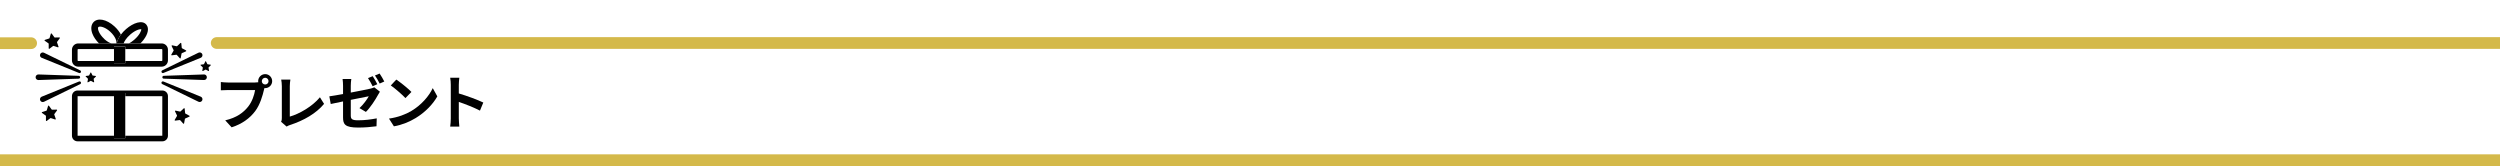 <?xml version="1.0" encoding="UTF-8"?><svg id="_イヤー_2" xmlns="http://www.w3.org/2000/svg" xmlns:xlink="http://www.w3.org/1999/xlink" viewBox="0 0 1280 85"><defs><style>.cls-1,.cls-2{fill:none;}.cls-2{stroke:#d4b94a;stroke-linecap:round;stroke-linejoin:round;stroke-width:6px;}.cls-3{clip-path:url(#clippath);}.cls-4{fill:#fff;}</style><clipPath id="clippath"><rect class="cls-1" width="1280" height="85"/></clipPath></defs><g id="_字"><g class="cls-3"><g><rect class="cls-4" width="1280" height="85"/><line class="cls-2" x1="-2" y1="82.02" x2="1280.95" y2="82.02"/><line class="cls-2" y1="22.11" x2="15.95" y2="22.11"/><line class="cls-2" x1="110.95" y1="22.02" x2="1280.95" y2="22.02"/><g><path d="M130.53,42.24c.42,0,1.05-.03,1.71-.12-.03-.18-.06-.36-.06-.57,0-1.98,1.62-3.6,3.6-3.6s3.57,1.62,3.57,3.6-1.62,3.57-3.57,3.57c-.12,0-.27,0-.39-.03l-.24,.9c-.69,2.94-1.98,7.59-4.5,10.92-2.7,3.6-6.69,6.57-12.06,8.28l-3.27-3.57c5.97-1.41,9.33-3.99,11.76-7.05,1.98-2.49,3.12-5.88,3.54-8.46h-13.98c-1.38,0-2.79,.06-3.57,.12v-4.23c.87,.12,2.58,.24,3.57,.24h13.89Zm6.96-.69c0-.96-.78-1.74-1.71-1.74s-1.74,.78-1.74,1.74,.78,1.71,1.74,1.71,1.71-.78,1.71-1.71Z"/><path d="M143.91,62.34c.36-.75,.39-1.26,.39-1.95v-16.26c0-1.14-.15-2.55-.33-3.39h4.71c-.18,1.14-.3,2.22-.3,3.39v15.57c4.89-1.38,11.58-5.22,15.42-9.9l2.13,3.39c-4.11,4.92-10.35,8.49-17.4,10.8-.42,.15-1.08,.36-1.8,.81l-2.82-2.46Z"/><path d="M179.6,47.4c4.35-.81,8.55-1.68,9.9-1.98,.87-.21,1.59-.42,2.13-.72l2.88,2.25c-.27,.42-.69,1.08-.96,1.62-1.32,2.49-4.05,6.63-6.21,8.73l-3.3-1.95c1.98-1.77,3.93-4.5,4.77-6.06-.93,.18-4.98,.99-9.21,1.83v7.95c0,1.86,.54,2.52,3.81,2.52s6.51-.42,9.48-.99l-.12,4.05c-2.49,.36-6.09,.66-9.33,.66-6.81,0-7.8-1.65-7.8-5.19v-8.19c-2.67,.54-5.04,1.02-6.3,1.32l-.72-3.93c1.41-.18,4.05-.63,7.02-1.17v-4.26c0-1.02-.09-2.55-.24-3.45h4.47c-.15,.9-.27,2.4-.27,3.45v3.51Zm11.19-3.24c-.63-1.23-1.56-3.03-2.37-4.17l2.4-.99c.75,1.11,1.8,3,2.37,4.11l-2.4,1.05Zm3.6-1.38c-.63-1.26-1.59-3-2.4-4.14l2.37-.99c.78,1.14,1.89,3.03,2.4,4.08l-2.37,1.05Z"/><path d="M210.65,56.79c5.1-3.03,9.03-7.62,10.92-11.67l2.34,4.23c-2.28,4.05-6.27,8.19-11.1,11.1-3.03,1.83-6.9,3.51-11.13,4.23l-2.52-3.96c4.68-.66,8.58-2.19,11.49-3.93Zm0-9.72l-3.06,3.15c-1.56-1.68-5.31-4.95-7.5-6.48l2.82-3c2.1,1.41,6,4.53,7.74,6.33Z"/><path d="M245.74,56.64c-3.09-1.62-7.59-3.36-10.83-4.47v8.49c0,.87,.15,2.97,.27,4.17h-4.68c.18-1.17,.3-2.97,.3-4.17v-17.22c0-1.08-.09-2.58-.3-3.63h4.68c-.12,1.05-.27,2.37-.27,3.63v4.41c4.02,1.17,9.78,3.3,12.54,4.65l-1.71,4.14Z"/></g></g><g><path d="M83.13,46.34H39.7c-1.58,0-2.86,1.28-2.86,2.86v20.3c0,1.58,1.28,2.86,2.86,2.86h43.43c1.58,0,2.86-1.28,2.86-2.86v-20.3c0-1.58-1.28-2.86-2.86-2.86Zm-18.99,1.29v1.61h18.96v20.24h-18.96v1.29h-5.78v-1.29h-18.63v-20.24h18.63v-1.61h5.78Z"/><path d="M53.39,19.93c-1.34-1.22-2.4-2.69-2.91-4.02-.42-1.1-.34-1.78-.15-2.01,.1-.12,.28-.21,.52-.25,1.04-.18,3.26,.46,5.56,2.56,2.83,2.59,3.59,5.38,3.05,6.04h.31c.09-.67,.32-1.46,.76-2.36,.35-.73,.82-1.47,1.37-2.2-.75-1.43-1.87-2.87-3.3-4.18-4.09-3.74-8.78-4.59-10.89-1.97-1.13,1.39-1.27,3.41-.41,5.69,.66,1.74,1.87,3.51,3.44,5.05h6.35c-1.07-.36-2.38-1.09-3.72-2.31Z"/><path d="M59.79,22.24h3.49c.34-1.02,1.35-2.76,3.44-4.58,2.77-2.4,5.04-2.86,5.62-2.66,.07,.64-.81,2.91-3.58,5.32-1.02,.89-1.97,1.51-2.8,1.93h5.9c1.33-1.31,2.4-2.75,3.08-4.14,1.42-2.93,.65-4.65,.06-5.41-2.09-2.71-6.83-.96-10.43,2.17-1.01,.87-1.9,1.83-2.64,2.81-.55,.73-1.02,1.48-1.37,2.2-.44,.9-.67,1.69-.76,2.37Z"/><path d="M40.05,34.13h42.73c1.77,0,3.21-1.44,3.21-3.21v-5.47c0-1.77-1.44-3.21-3.21-3.21H40.05c-1.77,0-3.21,1.44-3.21,3.21v5.47c0,1.77,1.44,3.21,3.21,3.21Zm-.32-8.68c0-.18,.14-.32,.32-.32h18.32v-1.29h5.78v1.29h18.64c.18,0,.32,.14,.32,.32v5.47c0,.18-.14,.32-.32,.32h-18.64v1.12h-5.78v-1.12h-18.32c-.18,0-.32-.14-.32-.32v-5.47Z"/><polygon points="58.36 31.24 58.36 32.36 64.14 32.36 64.14 31.24 64.14 25.13 64.14 23.85 58.36 23.85 58.36 25.13 58.36 31.24"/><polygon points="58.36 49.23 58.36 69.47 58.36 70.75 64.14 70.75 64.14 69.47 64.14 49.23 64.14 47.62 58.36 47.62 58.36 49.23"/><path d="M104.43,38.12l-20.61,.7c-.38,.01-.69,.32-.7,.7-.01,.4,.3,.74,.7,.75l20.61,.7s.07,0,.1,0c.79-.03,1.41-.69,1.38-1.48-.03-.79-.69-1.41-1.48-1.38Z"/><path d="M102.86,49.53s-.06-.03-.09-.04l-19.11-7.77c-.37-.15-.8,.03-.95,.4-.15,.36,.02,.76,.36,.93l18.54,9.04c.71,.35,1.56,.05,1.91-.66,.35-.71,.05-1.57-.66-1.91Z"/><path d="M82.72,36.96c.15,.37,.58,.55,.95,.4l19.11-7.77s.06-.03,.09-.04c.71-.35,1-1.2,.66-1.91-.35-.71-1.2-1-1.91-.66l-18.54,9.04c-.34,.17-.5,.57-.36,.93Z"/><path d="M41.02,39.52c-.01-.39-.32-.69-.7-.7l-20.61-.7c-.79-.03-1.45,.59-1.48,1.38-.03,.79,.59,1.45,1.38,1.48,.03,0,.07,0,.1,0l20.61-.7c.4-.01,.72-.35,.7-.75Z"/><path d="M41.42,42.13c-.15-.37-.58-.55-.95-.4l-19.11,7.77s-.06,.03-.09,.04c-.71,.35-1,1.2-.66,1.91,.35,.71,1.2,1,1.91,.66l18.54-9.04c.34-.17,.5-.57,.36-.93Z"/><path d="M21.27,29.56s.06,.03,.09,.04l19.11,7.77c.37,.15,.8-.03,.95-.4,.14-.36-.02-.76-.36-.93l-18.54-9.04c-.71-.35-1.57-.05-1.91,.66-.35,.71-.05,1.57,.66,1.91Z"/><path d="M107.8,33.12l-1.53-.22c-.06,0-.11-.04-.13-.1l-.68-1.38c-.07-.13-.25-.13-.32,0l-.68,1.38c-.03,.05-.08,.09-.13,.1l-1.53,.22c-.15,.02-.2,.2-.1,.3l1.1,1.08s.06,.1,.05,.16l-.26,1.52c-.02,.15,.13,.26,.26,.19l1.37-.72c.05-.03,.11-.03,.17,0l1.37,.72c.13,.07,.28-.04,.26-.19l-.26-1.52c0-.06,0-.12,.05-.16l1.1-1.08c.11-.1,.05-.28-.1-.3Z"/><path d="M48.99,38.89l-1.53-.22c-.06,0-.11-.04-.13-.1l-.68-1.38c-.07-.13-.25-.13-.32,0l-.68,1.38c-.03,.05-.08,.09-.13,.1l-1.53,.22c-.15,.02-.2,.2-.1,.3l1.1,1.08s.06,.1,.05,.16l-.26,1.52c-.02,.15,.13,.26,.26,.19l1.37-.72c.05-.03,.11-.03,.17,0l1.37,.72c.13,.07,.28-.04,.26-.19l-.26-1.52c0-.06,0-.12,.05-.16l1.1-1.08c.11-.1,.05-.28-.1-.3Z"/><path d="M24.82,22.2c.07,.05,.12,.13,.11,.22v2.31c0,.22,.25,.35,.42,.21l1.84-1.4c.07-.05,.16-.07,.24-.04l2.2,.72c.21,.07,.41-.13,.33-.34l-.77-2.18c-.03-.08-.02-.17,.04-.25l1.37-1.87c.13-.18,0-.43-.22-.42l-2.31,.05c-.09,0-.17-.04-.22-.11l-1.36-1.88c-.13-.18-.41-.13-.47,.08l-.66,2.22c-.03,.08-.09,.15-.17,.18l-2.2,.71c-.21,.07-.25,.35-.07,.47l1.9,1.32Z"/><path d="M28.97,56.12l-2.31,.05c-.09,0-.17-.04-.22-.11l-1.36-1.88c-.13-.18-.41-.13-.47,.08l-.66,2.22c-.03,.08-.09,.15-.17,.18l-2.2,.71c-.21,.07-.25,.35-.07,.47l1.9,1.32c.07,.05,.12,.13,.11,.22v2.31c0,.22,.25,.35,.42,.21l1.84-1.4c.07-.05,.16-.07,.24-.04l2.2,.72c.21,.07,.41-.13,.33-.34l-.77-2.18c-.03-.08-.02-.17,.04-.25l1.37-1.87c.13-.18,0-.43-.22-.42Z"/><path d="M88,28.32l2.29-.3c.09-.01,.17,.02,.23,.09l1.55,1.72c.15,.16,.42,.09,.46-.13l.42-2.28c.02-.09,.07-.16,.15-.19l2.11-.94c.2-.09,.21-.37,.02-.48l-2.03-1.1c-.08-.04-.13-.12-.14-.21l-.24-2.3c-.02-.22-.29-.32-.45-.17l-1.68,1.59c-.06,.06-.15,.09-.24,.07l-2.26-.48c-.22-.05-.39,.18-.3,.38l1,2.09c.04,.08,.03,.17,0,.25l-1.16,2c-.11,.19,.05,.43,.27,.4Z"/><path d="M89.73,61.76l2.29-.3c.09-.01,.17,.02,.23,.09l1.55,1.72c.15,.16,.42,.09,.46-.13l.42-2.28c.02-.09,.07-.16,.15-.19l2.11-.94c.2-.09,.21-.37,.02-.48l-2.03-1.1c-.08-.04-.13-.12-.14-.21l-.24-2.3c-.02-.22-.29-.32-.45-.17l-1.68,1.59c-.06,.06-.15,.09-.24,.07l-2.26-.48c-.22-.05-.39,.18-.3,.38l1,2.09c.04,.08,.03,.17,0,.25l-1.16,2c-.11,.19,.05,.43,.27,.4Z"/></g></g></g></svg>